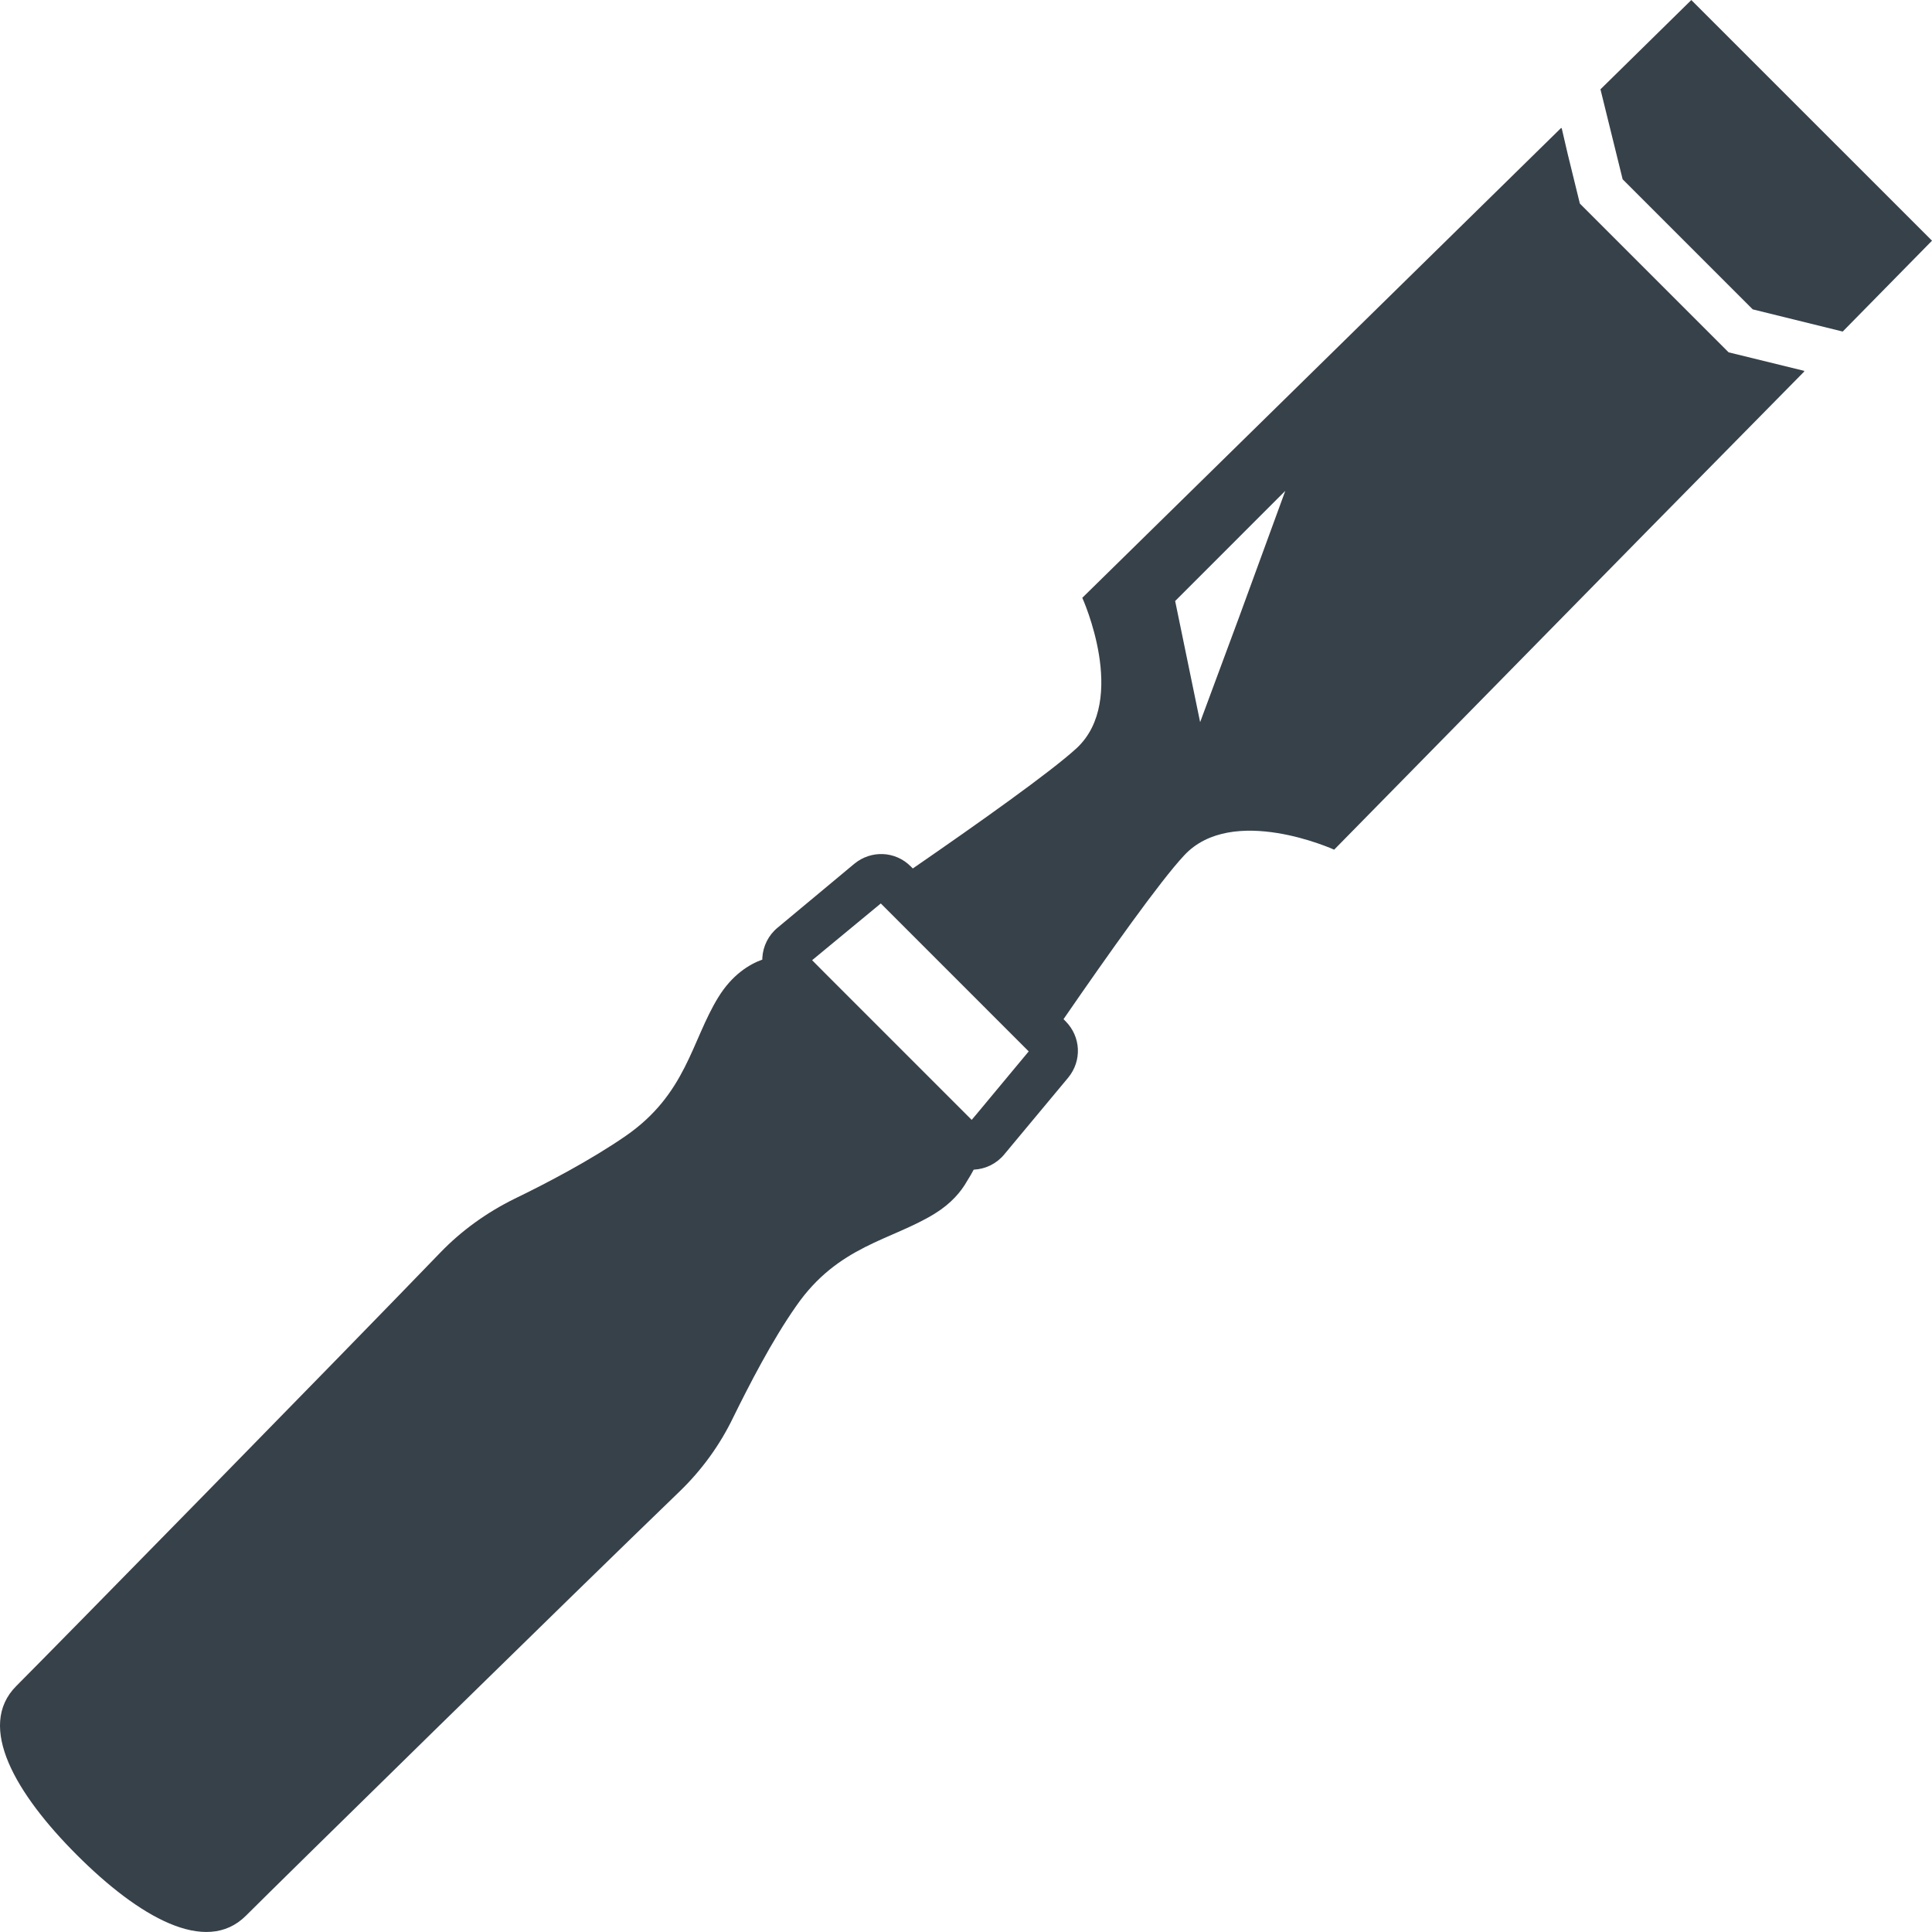 <?xml version="1.0" encoding="utf-8"?>
<!-- Generator: Adobe Illustrator 18.1.1, SVG Export Plug-In . SVG Version: 6.00 Build 0)  -->
<!DOCTYPE svg PUBLIC "-//W3C//DTD SVG 1.1//EN" "http://www.w3.org/Graphics/SVG/1.1/DTD/svg11.dtd">
<svg version="1.1" id="_x31_0" xmlns="http://www.w3.org/2000/svg" xmlns:xlink="http://www.w3.org/1999/xlink" x="0px" y="0px"
	 viewBox="0 0 512 512" style="enable-background:new 0 0 512 512;" xml:space="preserve">
<style type="text/css">
	.st0{fill:#374149;}
</style>
<g>
	<path class="st0" d="M458.103,93.373l-39.425-39.425l-3.238-13.206l-1.57-6.762l-0.07,0.066l-0.042-0.184L286.818,158.425
		c0,0,12.277,26.984-1.469,39.823c-6.902,6.336-25.964,19.855-43.444,31.906l-0.566-0.566c-4.074-4.074-10.465-4.355-14.934-0.68
		l-20.308,16.914c-2.434,1.981-3.902,4.922-4.074,8.031v0.453c-3.508,1.246-8.031,4.074-11.652,9.957
		c-7.129,11.539-8.43,25.625-24.55,36.769c-9.164,6.336-20.874,12.5-29.414,16.629c-7.355,3.621-14.085,8.43-19.742,14.312
		C89.003,360.651,13.599,437.528,4.322,446.805c-10.691,10.691-0.114,28.624,16.066,44.799
		c16.179,16.18,34.109,26.758,44.799,16.066c9.278-9.277,86.154-84.682,114.834-112.341c5.882-5.656,10.746-12.332,14.312-19.742
		c4.183-8.488,10.238-20.308,16.628-29.418c11.145-16.12,25.23-17.421,36.769-24.55c4.328-2.664,6.98-5.813,8.59-8.687
		c0.668-1.055,1.246-2.055,1.722-2.965c0.031,0,0.074,0,0.098,0c3.11-0.168,6.055-1.641,8.031-4.074l16.914-20.308
		c3.68-4.469,3.394-10.859-0.734-14.988l-0.507-0.508c12.046-17.48,25.566-36.546,31.96-43.389
		c12.785-13.801,39.764-1.528,39.764-1.528l82.553-84.048l42.03-42.675l-0.094-0.023l0.13-0.133L458.103,93.373z M257.506,296.777
		l-38.662-38.663l-3.626-3.648l18.203-15.039l39.198,39.202l-13.93,16.75L257.506,296.777z M318.048,191.381l-6.621-32.108
		l29.186-29.187L328.43,163.39L318.048,191.381z"/>
	<polygon class="st0" points="448.217,0.008 424.139,23.671 430.017,47.51 464.493,81.986 488.337,87.865 512,63.787 	"/>
</g>
</svg>
